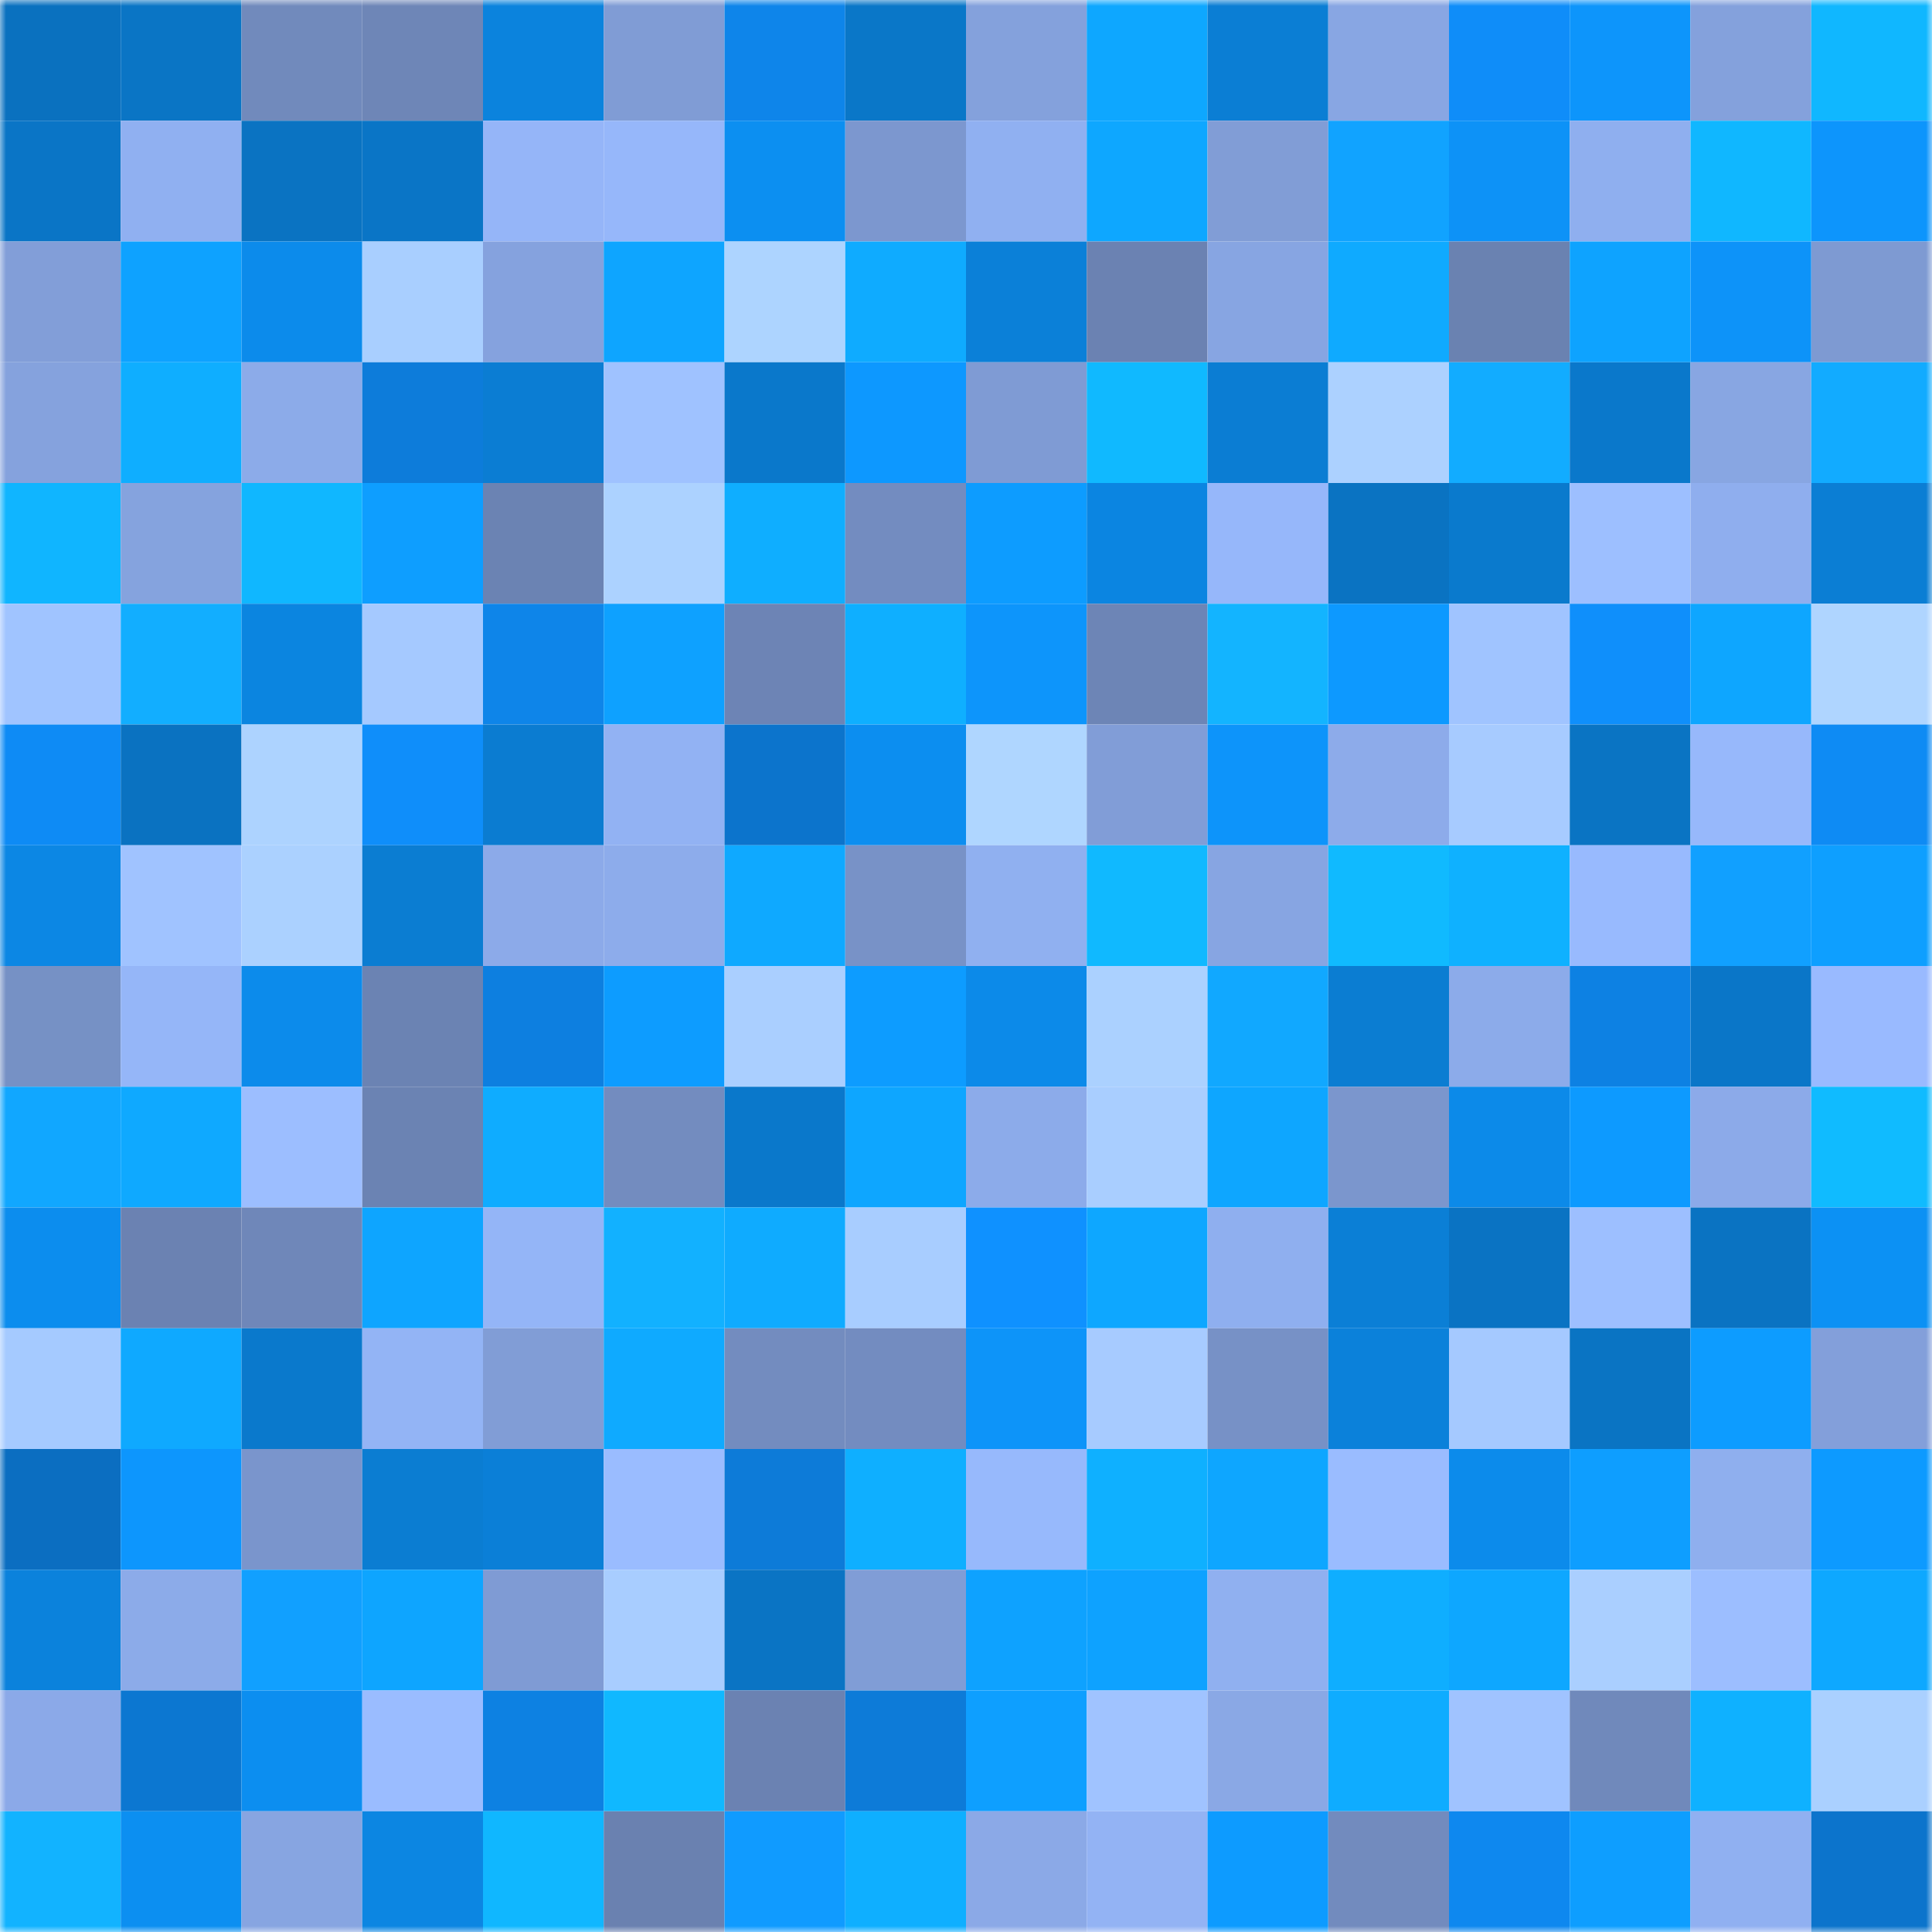 <svg viewBox="0 0 160 160" fill="none" role="img" xmlns="http://www.w3.org/2000/svg" width="240" height="240" name="ens%2C860680.eth"><mask id="1253066729" mask-type="alpha" maskUnits="userSpaceOnUse" x="0" y="0" width="160" height="160"><rect width="160" height="160" fill="#FFFFFF"></rect></mask><g mask="url(#1253066729)"><rect x="0" y="0" width="10" height="10" fill="#0a71bf"></rect><rect x="10" y="0" width="10" height="10" fill="#0a75c5"></rect><rect x="20" y="0" width="10" height="10" fill="#718abc"></rect><rect x="30" y="0" width="10" height="10" fill="#6e86b7"></rect><rect x="40" y="0" width="10" height="10" fill="#0b83dd"></rect><rect x="50" y="0" width="10" height="10" fill="#809cd5"></rect><rect x="60" y="0" width="10" height="10" fill="#0e85ea"></rect><rect x="70" y="0" width="10" height="10" fill="#0a77c8"></rect><rect x="80" y="0" width="10" height="10" fill="#84a1dc"></rect><rect x="90" y="0" width="10" height="10" fill="#0ea7ff"></rect><rect x="100" y="0" width="10" height="10" fill="#0b7ed4"></rect><rect x="110" y="0" width="10" height="10" fill="#88a6e3"></rect><rect x="120" y="0" width="10" height="10" fill="#0f8df9"></rect><rect x="130" y="0" width="10" height="10" fill="#0d95fb"></rect><rect x="140" y="0" width="10" height="10" fill="#84a1dc"></rect><rect x="150" y="0" width="10" height="10" fill="#10b7ff"></rect><rect x="0" y="10" width="10" height="10" fill="#0a75c6"></rect><rect x="10" y="10" width="10" height="10" fill="#90b0f1"></rect><rect x="20" y="10" width="10" height="10" fill="#0a73c2"></rect><rect x="30" y="10" width="10" height="10" fill="#0a75c6"></rect><rect x="40" y="10" width="10" height="10" fill="#95b5f8"></rect><rect x="50" y="10" width="10" height="10" fill="#96b7fa"></rect><rect x="60" y="10" width="10" height="10" fill="#0c8ff1"></rect><rect x="70" y="10" width="10" height="10" fill="#7c97cf"></rect><rect x="80" y="10" width="10" height="10" fill="#90b0f1"></rect><rect x="90" y="10" width="10" height="10" fill="#0ea7ff"></rect><rect x="100" y="10" width="10" height="10" fill="#819dd6"></rect><rect x="110" y="10" width="10" height="10" fill="#11a3ff"></rect><rect x="120" y="10" width="10" height="10" fill="#0d92f7"></rect><rect x="130" y="10" width="10" height="10" fill="#8fafef"></rect><rect x="140" y="10" width="10" height="10" fill="#10b7ff"></rect><rect x="150" y="10" width="10" height="10" fill="#0d95fc"></rect><rect x="0" y="20" width="10" height="10" fill="#829ed8"></rect><rect x="10" y="20" width="10" height="10" fill="#0ea2ff"></rect><rect x="20" y="20" width="10" height="10" fill="#0c8beb"></rect><rect x="30" y="20" width="10" height="10" fill="#a9cfff"></rect><rect x="40" y="20" width="10" height="10" fill="#85a2de"></rect><rect x="50" y="20" width="10" height="10" fill="#0ea5ff"></rect><rect x="60" y="20" width="10" height="10" fill="#add4ff"></rect><rect x="70" y="20" width="10" height="10" fill="#0fabff"></rect><rect x="80" y="20" width="10" height="10" fill="#0b80d8"></rect><rect x="90" y="20" width="10" height="10" fill="#6b82b2"></rect><rect x="100" y="20" width="10" height="10" fill="#87a5e2"></rect><rect x="110" y="20" width="10" height="10" fill="#0faaff"></rect><rect x="120" y="20" width="10" height="10" fill="#6a82b1"></rect><rect x="130" y="20" width="10" height="10" fill="#0ea3ff"></rect><rect x="140" y="20" width="10" height="10" fill="#0d93f9"></rect><rect x="150" y="20" width="10" height="10" fill="#7e9ad2"></rect><rect x="0" y="30" width="10" height="10" fill="#85a2dd"></rect><rect x="10" y="30" width="10" height="10" fill="#0faeff"></rect><rect x="20" y="30" width="10" height="10" fill="#8cabe9"></rect><rect x="30" y="30" width="10" height="10" fill="#0d7cda"></rect><rect x="40" y="30" width="10" height="10" fill="#0b7dd3"></rect><rect x="50" y="30" width="10" height="10" fill="#9fc2ff"></rect><rect x="60" y="30" width="10" height="10" fill="#0a78cb"></rect><rect x="70" y="30" width="10" height="10" fill="#0d98ff"></rect><rect x="80" y="30" width="10" height="10" fill="#7f9bd4"></rect><rect x="90" y="30" width="10" height="10" fill="#10b9ff"></rect><rect x="100" y="30" width="10" height="10" fill="#0b7dd3"></rect><rect x="110" y="30" width="10" height="10" fill="#acd1ff"></rect><rect x="120" y="30" width="10" height="10" fill="#12acff"></rect><rect x="130" y="30" width="10" height="10" fill="#0a78cb"></rect><rect x="140" y="30" width="10" height="10" fill="#88a6e2"></rect><rect x="150" y="30" width="10" height="10" fill="#12abff"></rect><rect x="0" y="40" width="10" height="10" fill="#10b5ff"></rect><rect x="10" y="40" width="10" height="10" fill="#85a3de"></rect><rect x="20" y="40" width="10" height="10" fill="#10b7ff"></rect><rect x="30" y="40" width="10" height="10" fill="#0e9eff"></rect><rect x="40" y="40" width="10" height="10" fill="#6b83b3"></rect><rect x="50" y="40" width="10" height="10" fill="#acd2ff"></rect><rect x="60" y="40" width="10" height="10" fill="#0faeff"></rect><rect x="70" y="40" width="10" height="10" fill="#738cc0"></rect><rect x="80" y="40" width="10" height="10" fill="#0d9cff"></rect><rect x="90" y="40" width="10" height="10" fill="#0b85e1"></rect><rect x="100" y="40" width="10" height="10" fill="#96b7fa"></rect><rect x="110" y="40" width="10" height="10" fill="#0a73c2"></rect><rect x="120" y="40" width="10" height="10" fill="#0a7acd"></rect><rect x="130" y="40" width="10" height="10" fill="#9dbfff"></rect><rect x="140" y="40" width="10" height="10" fill="#8faeee"></rect><rect x="150" y="40" width="10" height="10" fill="#0b7ed4"></rect><rect x="0" y="50" width="10" height="10" fill="#a0c4ff"></rect><rect x="10" y="50" width="10" height="10" fill="#12aeff"></rect><rect x="20" y="50" width="10" height="10" fill="#0b85e0"></rect><rect x="30" y="50" width="10" height="10" fill="#a5c9ff"></rect><rect x="40" y="50" width="10" height="10" fill="#0e85e9"></rect><rect x="50" y="50" width="10" height="10" fill="#0ea1ff"></rect><rect x="60" y="50" width="10" height="10" fill="#6d84b5"></rect><rect x="70" y="50" width="10" height="10" fill="#0fafff"></rect><rect x="80" y="50" width="10" height="10" fill="#0d95fb"></rect><rect x="90" y="50" width="10" height="10" fill="#6d85b6"></rect><rect x="100" y="50" width="10" height="10" fill="#13b4ff"></rect><rect x="110" y="50" width="10" height="10" fill="#0d99ff"></rect><rect x="120" y="50" width="10" height="10" fill="#a0c4ff"></rect><rect x="130" y="50" width="10" height="10" fill="#0f8ffb"></rect><rect x="140" y="50" width="10" height="10" fill="#0ea6ff"></rect><rect x="150" y="50" width="10" height="10" fill="#afd5ff"></rect><rect x="0" y="60" width="10" height="10" fill="#0e8bf5"></rect><rect x="10" y="60" width="10" height="10" fill="#0a72c1"></rect><rect x="20" y="60" width="10" height="10" fill="#add3ff"></rect><rect x="30" y="60" width="10" height="10" fill="#0f8efa"></rect><rect x="40" y="60" width="10" height="10" fill="#0b7cd1"></rect><rect x="50" y="60" width="10" height="10" fill="#92b2f3"></rect><rect x="60" y="60" width="10" height="10" fill="#0c74cc"></rect><rect x="70" y="60" width="10" height="10" fill="#0c8ef0"></rect><rect x="80" y="60" width="10" height="10" fill="#afd6ff"></rect><rect x="90" y="60" width="10" height="10" fill="#819dd7"></rect><rect x="100" y="60" width="10" height="10" fill="#0d94fa"></rect><rect x="110" y="60" width="10" height="10" fill="#8dabea"></rect><rect x="120" y="60" width="10" height="10" fill="#a7cbff"></rect><rect x="130" y="60" width="10" height="10" fill="#0a74c3"></rect><rect x="140" y="60" width="10" height="10" fill="#97b8fb"></rect><rect x="150" y="60" width="10" height="10" fill="#0e8bf4"></rect><rect x="0" y="70" width="10" height="10" fill="#0c87e4"></rect><rect x="10" y="70" width="10" height="10" fill="#a0c3ff"></rect><rect x="20" y="70" width="10" height="10" fill="#abd1ff"></rect><rect x="30" y="70" width="10" height="10" fill="#0b7dd2"></rect><rect x="40" y="70" width="10" height="10" fill="#8caae9"></rect><rect x="50" y="70" width="10" height="10" fill="#8daceb"></rect><rect x="60" y="70" width="10" height="10" fill="#0fa9ff"></rect><rect x="70" y="70" width="10" height="10" fill="#7892c7"></rect><rect x="80" y="70" width="10" height="10" fill="#90b0f0"></rect><rect x="90" y="70" width="10" height="10" fill="#10b9ff"></rect><rect x="100" y="70" width="10" height="10" fill="#87a5e2"></rect><rect x="110" y="70" width="10" height="10" fill="#10baff"></rect><rect x="120" y="70" width="10" height="10" fill="#0fb1ff"></rect><rect x="130" y="70" width="10" height="10" fill="#98bafe"></rect><rect x="140" y="70" width="10" height="10" fill="#11a0ff"></rect><rect x="150" y="70" width="10" height="10" fill="#0e9fff"></rect><rect x="0" y="80" width="10" height="10" fill="#7691c5"></rect><rect x="10" y="80" width="10" height="10" fill="#95b6f8"></rect><rect x="20" y="80" width="10" height="10" fill="#0c8beb"></rect><rect x="30" y="80" width="10" height="10" fill="#6b83b3"></rect><rect x="40" y="80" width="10" height="10" fill="#0d7fe0"></rect><rect x="50" y="80" width="10" height="10" fill="#0d9cff"></rect><rect x="60" y="80" width="10" height="10" fill="#aacfff"></rect><rect x="70" y="80" width="10" height="10" fill="#0d9cff"></rect><rect x="80" y="80" width="10" height="10" fill="#0c8ae9"></rect><rect x="90" y="80" width="10" height="10" fill="#abd1ff"></rect><rect x="100" y="80" width="10" height="10" fill="#11a8ff"></rect><rect x="110" y="80" width="10" height="10" fill="#0b7dd2"></rect><rect x="120" y="80" width="10" height="10" fill="#8cabea"></rect><rect x="130" y="80" width="10" height="10" fill="#0d81e3"></rect><rect x="140" y="80" width="10" height="10" fill="#0a76c8"></rect><rect x="150" y="80" width="10" height="10" fill="#99baff"></rect><rect x="0" y="90" width="10" height="10" fill="#11a7ff"></rect><rect x="10" y="90" width="10" height="10" fill="#0fa9ff"></rect><rect x="20" y="90" width="10" height="10" fill="#9cbeff"></rect><rect x="30" y="90" width="10" height="10" fill="#6b83b3"></rect><rect x="40" y="90" width="10" height="10" fill="#0facff"></rect><rect x="50" y="90" width="10" height="10" fill="#738cbf"></rect><rect x="60" y="90" width="10" height="10" fill="#0a78cb"></rect><rect x="70" y="90" width="10" height="10" fill="#0ea6ff"></rect><rect x="80" y="90" width="10" height="10" fill="#8cabea"></rect><rect x="90" y="90" width="10" height="10" fill="#a9ceff"></rect><rect x="100" y="90" width="10" height="10" fill="#0ea6ff"></rect><rect x="110" y="90" width="10" height="10" fill="#7b96cd"></rect><rect x="120" y="90" width="10" height="10" fill="#0c8ae9"></rect><rect x="130" y="90" width="10" height="10" fill="#0d9aff"></rect><rect x="140" y="90" width="10" height="10" fill="#8caae9"></rect><rect x="150" y="90" width="10" height="10" fill="#10bbff"></rect><rect x="0" y="100" width="10" height="10" fill="#0c8dee"></rect><rect x="10" y="100" width="10" height="10" fill="#6b82b2"></rect><rect x="20" y="100" width="10" height="10" fill="#6f87b9"></rect><rect x="30" y="100" width="10" height="10" fill="#0ea5ff"></rect><rect x="40" y="100" width="10" height="10" fill="#94b5f7"></rect><rect x="50" y="100" width="10" height="10" fill="#12b1ff"></rect><rect x="60" y="100" width="10" height="10" fill="#0fabff"></rect><rect x="70" y="100" width="10" height="10" fill="#a8cdff"></rect><rect x="80" y="100" width="10" height="10" fill="#0f91ff"></rect><rect x="90" y="100" width="10" height="10" fill="#0ea7ff"></rect><rect x="100" y="100" width="10" height="10" fill="#8fafef"></rect><rect x="110" y="100" width="10" height="10" fill="#0b7fd6"></rect><rect x="120" y="100" width="10" height="10" fill="#0a73c3"></rect><rect x="130" y="100" width="10" height="10" fill="#9dbfff"></rect><rect x="140" y="100" width="10" height="10" fill="#0a73c2"></rect><rect x="150" y="100" width="10" height="10" fill="#0c91f4"></rect><rect x="0" y="110" width="10" height="10" fill="#a5caff"></rect><rect x="10" y="110" width="10" height="10" fill="#0fa9ff"></rect><rect x="20" y="110" width="10" height="10" fill="#0a79cc"></rect><rect x="30" y="110" width="10" height="10" fill="#93b4f5"></rect><rect x="40" y="110" width="10" height="10" fill="#819dd6"></rect><rect x="50" y="110" width="10" height="10" fill="#0faaff"></rect><rect x="60" y="110" width="10" height="10" fill="#738cbf"></rect><rect x="70" y="110" width="10" height="10" fill="#738cc0"></rect><rect x="80" y="110" width="10" height="10" fill="#0d94f9"></rect><rect x="90" y="110" width="10" height="10" fill="#a7cbff"></rect><rect x="100" y="110" width="10" height="10" fill="#7791c6"></rect><rect x="110" y="110" width="10" height="10" fill="#0b81da"></rect><rect x="120" y="110" width="10" height="10" fill="#a5c9ff"></rect><rect x="130" y="110" width="10" height="10" fill="#0a74c3"></rect><rect x="140" y="110" width="10" height="10" fill="#0d9cff"></rect><rect x="150" y="110" width="10" height="10" fill="#839fda"></rect><rect x="0" y="120" width="10" height="10" fill="#0b6ec1"></rect><rect x="10" y="120" width="10" height="10" fill="#0d96fd"></rect><rect x="20" y="120" width="10" height="10" fill="#7a95cc"></rect><rect x="30" y="120" width="10" height="10" fill="#0b7dd2"></rect><rect x="40" y="120" width="10" height="10" fill="#0b7fd7"></rect><rect x="50" y="120" width="10" height="10" fill="#9abcff"></rect><rect x="60" y="120" width="10" height="10" fill="#0d7bd8"></rect><rect x="70" y="120" width="10" height="10" fill="#0fafff"></rect><rect x="80" y="120" width="10" height="10" fill="#97b9fc"></rect><rect x="90" y="120" width="10" height="10" fill="#0fb0ff"></rect><rect x="100" y="120" width="10" height="10" fill="#0ea6ff"></rect><rect x="110" y="120" width="10" height="10" fill="#9abcff"></rect><rect x="120" y="120" width="10" height="10" fill="#0c8beb"></rect><rect x="130" y="120" width="10" height="10" fill="#0e9eff"></rect><rect x="140" y="120" width="10" height="10" fill="#8fafee"></rect><rect x="150" y="120" width="10" height="10" fill="#0d9aff"></rect><rect x="0" y="130" width="10" height="10" fill="#0b82dc"></rect><rect x="10" y="130" width="10" height="10" fill="#8cabe9"></rect><rect x="20" y="130" width="10" height="10" fill="#11a0ff"></rect><rect x="30" y="130" width="10" height="10" fill="#0ea5ff"></rect><rect x="40" y="130" width="10" height="10" fill="#7f9bd4"></rect><rect x="50" y="130" width="10" height="10" fill="#a8cdff"></rect><rect x="60" y="130" width="10" height="10" fill="#0a74c4"></rect><rect x="70" y="130" width="10" height="10" fill="#809dd6"></rect><rect x="80" y="130" width="10" height="10" fill="#0ea2ff"></rect><rect x="90" y="130" width="10" height="10" fill="#0ea2ff"></rect><rect x="100" y="130" width="10" height="10" fill="#90b0f0"></rect><rect x="110" y="130" width="10" height="10" fill="#0faeff"></rect><rect x="120" y="130" width="10" height="10" fill="#0ea7ff"></rect><rect x="130" y="130" width="10" height="10" fill="#aacfff"></rect><rect x="140" y="130" width="10" height="10" fill="#9cbeff"></rect><rect x="150" y="130" width="10" height="10" fill="#0ea8ff"></rect><rect x="0" y="140" width="10" height="10" fill="#8ba9e8"></rect><rect x="10" y="140" width="10" height="10" fill="#0c77d1"></rect><rect x="20" y="140" width="10" height="10" fill="#0c8ef0"></rect><rect x="30" y="140" width="10" height="10" fill="#9abcff"></rect><rect x="40" y="140" width="10" height="10" fill="#0d81e2"></rect><rect x="50" y="140" width="10" height="10" fill="#10b8ff"></rect><rect x="60" y="140" width="10" height="10" fill="#6b82b2"></rect><rect x="70" y="140" width="10" height="10" fill="#0d7bd8"></rect><rect x="80" y="140" width="10" height="10" fill="#0e9fff"></rect><rect x="90" y="140" width="10" height="10" fill="#a0c3ff"></rect><rect x="100" y="140" width="10" height="10" fill="#8aa8e5"></rect><rect x="110" y="140" width="10" height="10" fill="#0facff"></rect><rect x="120" y="140" width="10" height="10" fill="#a0c3ff"></rect><rect x="130" y="140" width="10" height="10" fill="#7089bb"></rect><rect x="140" y="140" width="10" height="10" fill="#0fb1ff"></rect><rect x="150" y="140" width="10" height="10" fill="#aad0ff"></rect><rect x="0" y="150" width="10" height="10" fill="#12b3ff"></rect><rect x="10" y="150" width="10" height="10" fill="#0c8ff1"></rect><rect x="20" y="150" width="10" height="10" fill="#87a5e1"></rect><rect x="30" y="150" width="10" height="10" fill="#0c86e2"></rect><rect x="40" y="150" width="10" height="10" fill="#10b7ff"></rect><rect x="50" y="150" width="10" height="10" fill="#6a81b0"></rect><rect x="60" y="150" width="10" height="10" fill="#109bff"></rect><rect x="70" y="150" width="10" height="10" fill="#0fafff"></rect><rect x="80" y="150" width="10" height="10" fill="#8ba9e7"></rect><rect x="90" y="150" width="10" height="10" fill="#93b3f4"></rect><rect x="100" y="150" width="10" height="10" fill="#0d9bff"></rect><rect x="110" y="150" width="10" height="10" fill="#728bbe"></rect><rect x="120" y="150" width="10" height="10" fill="#0e88ef"></rect><rect x="130" y="150" width="10" height="10" fill="#0e9eff"></rect><rect x="140" y="150" width="10" height="10" fill="#90b0f1"></rect><rect x="150" y="150" width="10" height="10" fill="#0c74cc"></rect></g></svg>